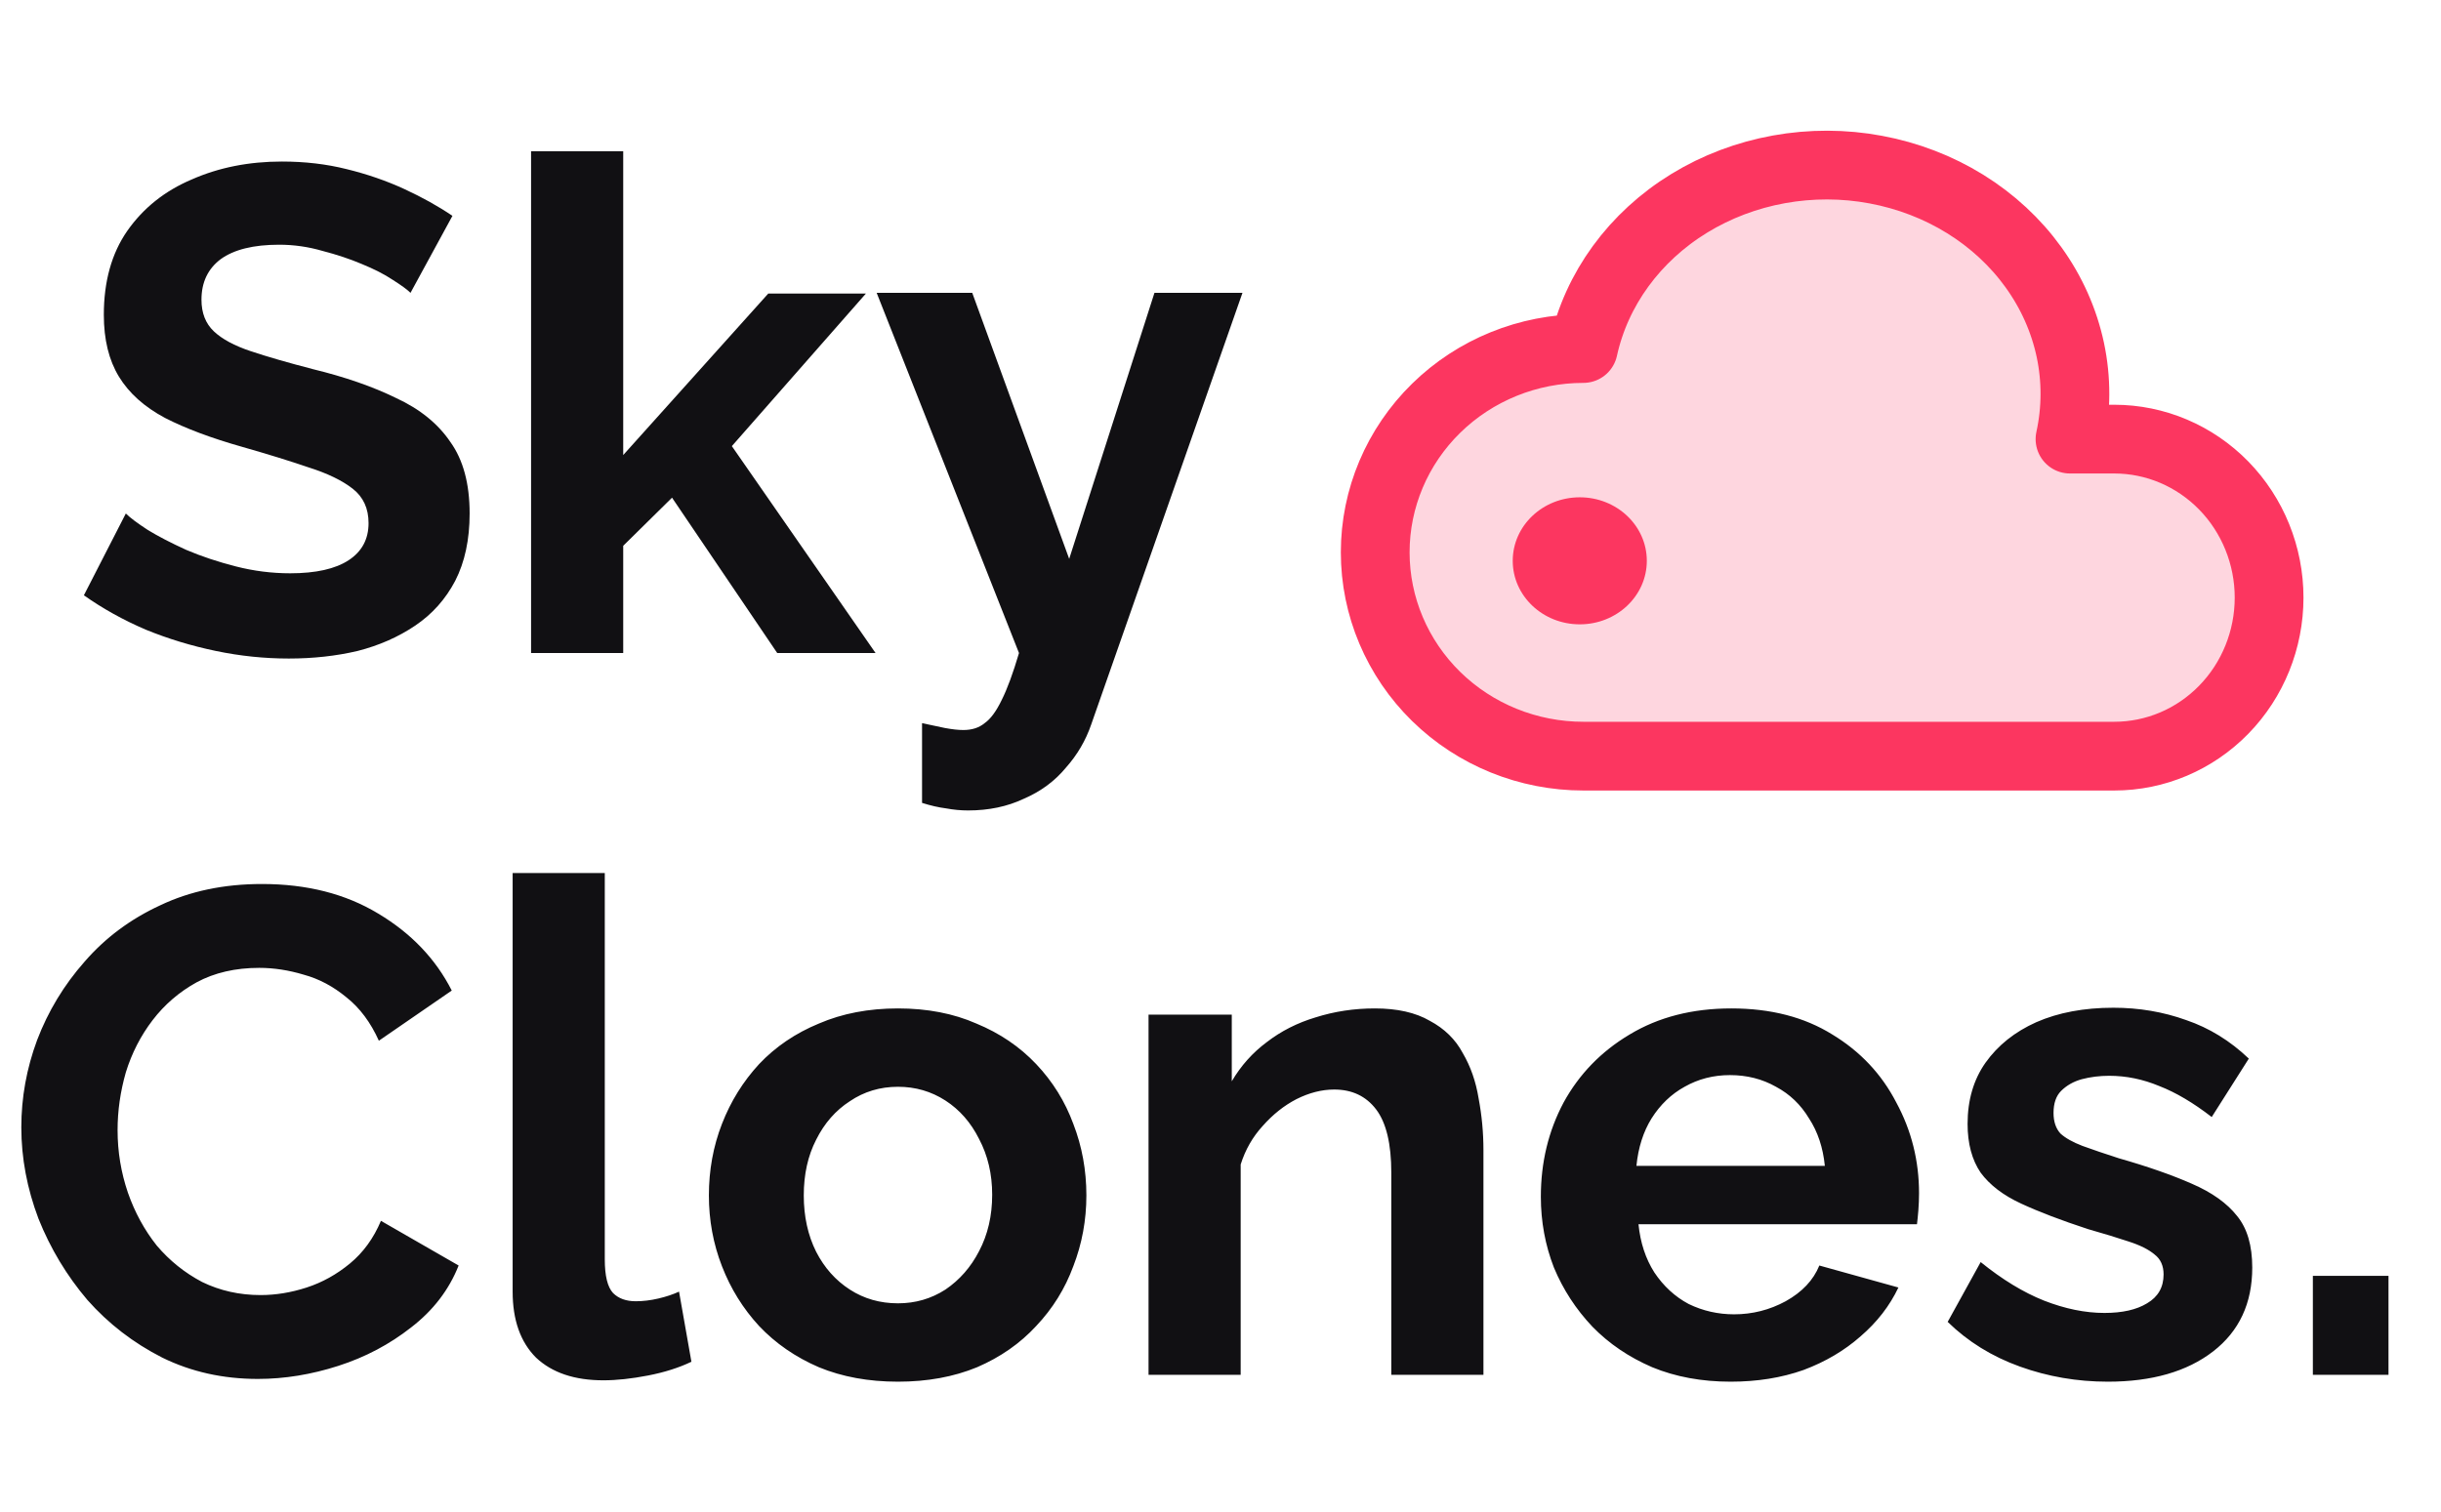 <svg width="71" height="44" viewBox="0 0 71 44" fill="none" xmlns="http://www.w3.org/2000/svg">
<path d="M11.94 8.52C11.847 8.427 11.673 8.3 11.42 8.14C11.18 7.98 10.88 7.827 10.52 7.68C10.173 7.533 9.793 7.407 9.38 7.3C8.967 7.18 8.547 7.12 8.12 7.12C7.373 7.12 6.807 7.26 6.42 7.54C6.047 7.82 5.86 8.213 5.86 8.72C5.86 9.107 5.98 9.413 6.22 9.64C6.46 9.867 6.82 10.06 7.3 10.22C7.78 10.38 8.38 10.553 9.1 10.74C10.033 10.967 10.84 11.247 11.52 11.58C12.213 11.9 12.74 12.327 13.1 12.86C13.473 13.38 13.66 14.073 13.66 14.94C13.66 15.7 13.52 16.353 13.24 16.9C12.96 17.433 12.573 17.867 12.08 18.2C11.587 18.533 11.027 18.78 10.4 18.94C9.773 19.087 9.107 19.16 8.4 19.16C7.693 19.16 6.987 19.087 6.28 18.94C5.573 18.793 4.893 18.587 4.24 18.32C3.587 18.04 2.987 17.707 2.44 17.32L3.66 14.94C3.78 15.06 3.993 15.22 4.3 15.42C4.607 15.607 4.98 15.8 5.42 16C5.86 16.187 6.34 16.347 6.86 16.48C7.38 16.613 7.907 16.68 8.44 16.68C9.187 16.68 9.753 16.553 10.14 16.3C10.527 16.047 10.72 15.687 10.72 15.22C10.72 14.793 10.567 14.46 10.26 14.22C9.953 13.98 9.527 13.773 8.98 13.6C8.433 13.413 7.787 13.213 7.04 13C6.147 12.747 5.4 12.467 4.8 12.16C4.2 11.84 3.753 11.44 3.46 10.96C3.167 10.48 3.02 9.88 3.02 9.16C3.02 8.187 3.247 7.373 3.7 6.72C4.167 6.053 4.793 5.553 5.58 5.22C6.367 4.873 7.24 4.7 8.2 4.7C8.867 4.7 9.493 4.773 10.08 4.92C10.68 5.067 11.24 5.26 11.76 5.5C12.28 5.74 12.747 6 13.16 6.28L11.94 8.52ZM22.607 19L19.547 14.48L18.127 15.88V19H15.447V4.4H18.127V13.24L22.347 8.54H25.187L21.287 12.98L25.467 19H22.607ZM26.819 21.04C27.059 21.093 27.279 21.14 27.479 21.18C27.692 21.22 27.872 21.24 28.019 21.24C28.272 21.24 28.479 21.173 28.639 21.04C28.812 20.92 28.979 20.693 29.139 20.36C29.299 20.04 29.466 19.587 29.639 19L25.499 8.52H28.279L31.099 16.26L33.579 8.52H36.139L31.739 21.08C31.579 21.547 31.332 21.967 30.999 22.34C30.679 22.727 30.272 23.027 29.779 23.24C29.299 23.467 28.759 23.58 28.159 23.58C27.946 23.58 27.732 23.56 27.519 23.52C27.306 23.493 27.072 23.44 26.819 23.36V21.04Z" fill="#111013"/>
<path d="M0.62 32.8C0.62 31.933 0.773 31.087 1.08 30.26C1.4 29.42 1.86 28.66 2.46 27.98C3.06 27.287 3.793 26.74 4.66 26.34C5.527 25.927 6.513 25.72 7.62 25.72C8.927 25.72 10.053 26.007 11 26.58C11.96 27.153 12.673 27.9 13.14 28.82L11.02 30.28C10.78 29.747 10.467 29.327 10.08 29.02C9.693 28.7 9.28 28.48 8.84 28.36C8.4 28.227 7.967 28.16 7.54 28.16C6.847 28.16 6.24 28.3 5.72 28.58C5.213 28.86 4.787 29.227 4.44 29.68C4.093 30.133 3.833 30.64 3.66 31.2C3.5 31.76 3.42 32.32 3.42 32.88C3.42 33.507 3.52 34.113 3.72 34.7C3.92 35.273 4.2 35.787 4.56 36.24C4.933 36.68 5.373 37.033 5.88 37.3C6.4 37.553 6.967 37.68 7.58 37.68C8.02 37.68 8.467 37.607 8.92 37.46C9.373 37.313 9.793 37.08 10.18 36.76C10.567 36.44 10.867 36.027 11.08 35.52L13.34 36.82C13.06 37.527 12.6 38.127 11.96 38.62C11.333 39.113 10.627 39.487 9.84 39.74C9.053 39.993 8.273 40.12 7.5 40.12C6.487 40.12 5.56 39.913 4.72 39.5C3.88 39.073 3.153 38.513 2.54 37.82C1.94 37.113 1.467 36.327 1.12 35.46C0.787 34.58 0.62 33.693 0.62 32.8ZM14.911 25.4H17.591V36.64C17.591 37.12 17.671 37.447 17.831 37.62C17.991 37.78 18.211 37.86 18.491 37.86C18.704 37.86 18.924 37.833 19.151 37.78C19.378 37.727 19.578 37.66 19.751 37.58L20.111 39.62C19.751 39.793 19.331 39.927 18.851 40.02C18.371 40.113 17.938 40.16 17.551 40.16C16.711 40.16 16.058 39.94 15.591 39.5C15.138 39.047 14.911 38.407 14.911 37.58V25.4ZM26.119 40.2C25.265 40.2 24.499 40.06 23.819 39.78C23.139 39.487 22.559 39.087 22.079 38.58C21.612 38.073 21.252 37.493 20.999 36.84C20.745 36.187 20.619 35.5 20.619 34.78C20.619 34.047 20.745 33.353 20.999 32.7C21.252 32.047 21.612 31.467 22.079 30.96C22.559 30.453 23.139 30.06 23.819 29.78C24.499 29.487 25.265 29.34 26.119 29.34C26.972 29.34 27.732 29.487 28.399 29.78C29.079 30.06 29.659 30.453 30.139 30.96C30.619 31.467 30.979 32.047 31.219 32.7C31.472 33.353 31.599 34.047 31.599 34.78C31.599 35.5 31.472 36.187 31.219 36.84C30.979 37.493 30.619 38.073 30.139 38.58C29.672 39.087 29.099 39.487 28.419 39.78C27.739 40.06 26.972 40.2 26.119 40.2ZM23.379 34.78C23.379 35.393 23.499 35.94 23.739 36.42C23.979 36.887 24.305 37.253 24.719 37.52C25.132 37.787 25.599 37.92 26.119 37.92C26.625 37.92 27.085 37.787 27.499 37.52C27.912 37.24 28.239 36.867 28.479 36.4C28.732 35.92 28.859 35.373 28.859 34.76C28.859 34.16 28.732 33.62 28.479 33.14C28.239 32.66 27.912 32.287 27.499 32.02C27.085 31.753 26.625 31.62 26.119 31.62C25.599 31.62 25.132 31.76 24.719 32.04C24.305 32.307 23.979 32.68 23.739 33.16C23.499 33.627 23.379 34.167 23.379 34.78ZM43.148 40H40.468V34.12C40.468 33.28 40.321 32.667 40.028 32.28C39.734 31.893 39.328 31.7 38.807 31.7C38.447 31.7 38.081 31.793 37.708 31.98C37.347 32.167 37.021 32.427 36.727 32.76C36.434 33.08 36.221 33.453 36.087 33.88V40H33.407V29.52H35.828V31.46C36.094 31.007 36.434 30.627 36.847 30.32C37.261 30 37.734 29.76 38.267 29.6C38.814 29.427 39.388 29.34 39.987 29.34C40.641 29.34 41.174 29.46 41.587 29.7C42.014 29.927 42.334 30.24 42.547 30.64C42.774 31.027 42.928 31.467 43.008 31.96C43.101 32.453 43.148 32.953 43.148 33.46V40ZM50.338 40.2C49.498 40.2 48.738 40.06 48.058 39.78C47.378 39.487 46.798 39.093 46.318 38.6C45.838 38.093 45.465 37.52 45.198 36.88C44.944 36.227 44.818 35.54 44.818 34.82C44.818 33.82 45.038 32.907 45.478 32.08C45.931 31.253 46.571 30.593 47.398 30.1C48.238 29.593 49.224 29.34 50.358 29.34C51.505 29.34 52.484 29.593 53.298 30.1C54.111 30.593 54.731 31.253 55.158 32.08C55.598 32.893 55.818 33.773 55.818 34.72C55.818 34.88 55.811 35.047 55.798 35.22C55.785 35.38 55.771 35.513 55.758 35.62H47.658C47.711 36.153 47.864 36.62 48.118 37.02C48.385 37.42 48.718 37.727 49.118 37.94C49.531 38.14 49.971 38.24 50.438 38.24C50.971 38.24 51.471 38.113 51.938 37.86C52.418 37.593 52.745 37.247 52.918 36.82L55.218 37.46C54.965 37.993 54.598 38.467 54.118 38.88C53.651 39.293 53.098 39.62 52.458 39.86C51.818 40.087 51.111 40.2 50.338 40.2ZM47.598 33.92H53.078C53.025 33.387 52.871 32.927 52.618 32.54C52.378 32.14 52.058 31.833 51.658 31.62C51.258 31.393 50.811 31.28 50.318 31.28C49.838 31.28 49.398 31.393 48.998 31.62C48.611 31.833 48.291 32.14 48.038 32.54C47.798 32.927 47.651 33.387 47.598 33.92ZM61.31 40.2C60.417 40.2 59.564 40.053 58.751 39.76C57.937 39.467 57.237 39.033 56.651 38.46L57.611 36.72C58.237 37.227 58.85 37.6 59.45 37.84C60.064 38.08 60.651 38.2 61.211 38.2C61.73 38.2 62.144 38.107 62.45 37.92C62.77 37.733 62.931 37.453 62.931 37.08C62.931 36.827 62.844 36.633 62.67 36.5C62.497 36.353 62.244 36.227 61.91 36.12C61.59 36.013 61.197 35.893 60.73 35.76C59.957 35.507 59.31 35.26 58.791 35.02C58.27 34.78 57.877 34.48 57.611 34.12C57.357 33.747 57.23 33.273 57.23 32.7C57.23 32.007 57.404 31.413 57.751 30.92C58.111 30.413 58.604 30.02 59.23 29.74C59.87 29.46 60.617 29.32 61.471 29.32C62.217 29.32 62.924 29.44 63.59 29.68C64.257 29.907 64.864 30.28 65.41 30.8L64.331 32.5C63.797 32.087 63.291 31.787 62.81 31.6C62.331 31.4 61.844 31.3 61.35 31.3C61.071 31.3 60.804 31.333 60.55 31.4C60.31 31.467 60.111 31.58 59.95 31.74C59.804 31.887 59.73 32.1 59.73 32.38C59.73 32.633 59.797 32.833 59.931 32.98C60.077 33.113 60.291 33.233 60.571 33.34C60.864 33.447 61.217 33.567 61.63 33.7C62.471 33.94 63.177 34.187 63.751 34.44C64.337 34.693 64.777 35.007 65.07 35.38C65.364 35.74 65.51 36.24 65.51 36.88C65.51 37.92 65.13 38.733 64.371 39.32C63.611 39.907 62.59 40.2 61.31 40.2ZM67.273 40V37.12H69.473V40H67.273Z" fill="#111013"/>
<path d="M46.054 22C44.448 22 42.908 21.376 41.773 20.264C40.638 19.151 40 17.643 40 16.07C40 14.497 40.638 12.989 41.773 11.877C42.908 10.765 44.448 10.14 46.054 10.14C46.433 8.41 47.543 6.889 49.138 5.913C49.928 5.43 50.814 5.095 51.744 4.927C52.675 4.759 53.632 4.761 54.561 4.935C55.491 5.108 56.374 5.448 57.161 5.935C57.948 6.423 58.623 7.049 59.147 7.777C59.672 8.505 60.035 9.321 60.218 10.179C60.4 11.037 60.397 11.919 60.209 12.776H61.496C62.691 12.776 63.836 13.262 64.681 14.127C65.525 14.992 66 16.165 66 17.388C66 18.611 65.525 19.785 64.681 20.649C63.836 21.515 62.691 22 61.496 22H46.054Z" fill="#FC3660" fill-opacity="0.2" stroke="#FC3660" stroke-width="2" stroke-linecap="round" stroke-linejoin="round"/>
<ellipse cx="45.95" cy="16.317" rx="1.95" ry="1.848" fill="#FC3660"/>
</svg>
